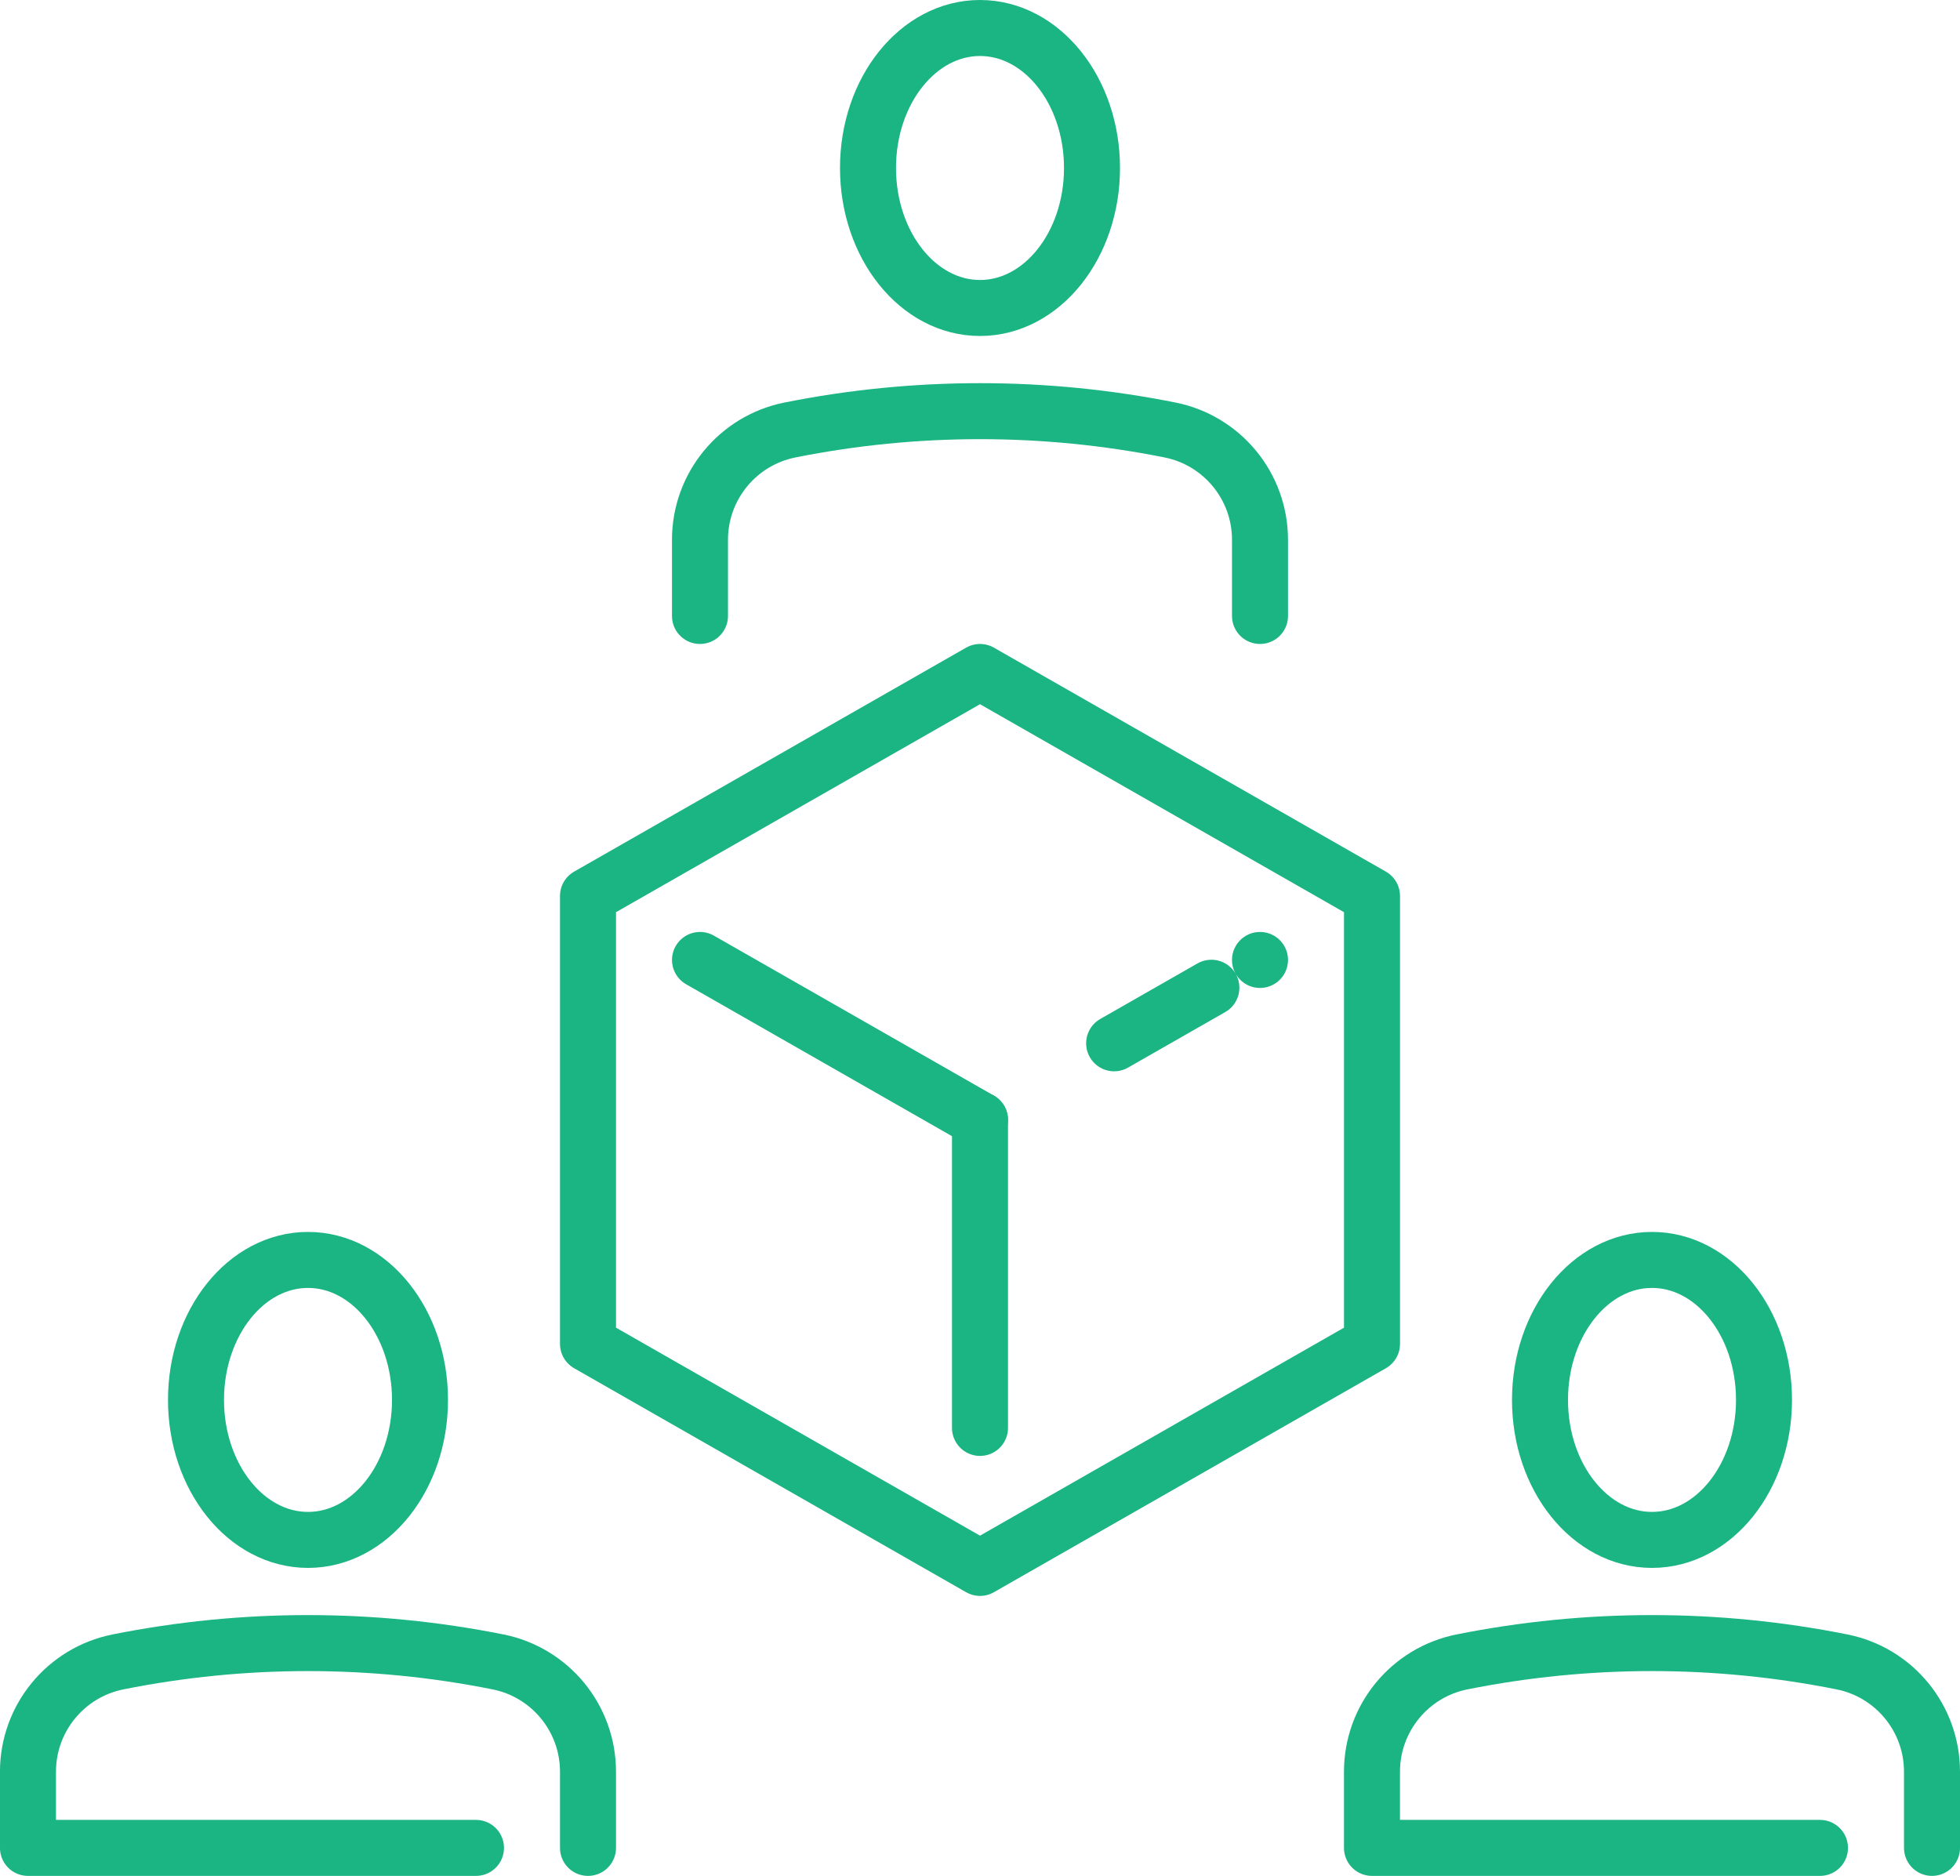 <?xml version="1.0" encoding="UTF-8"?><svg id="Layer_2" xmlns="http://www.w3.org/2000/svg" viewBox="0 0 700 670"><defs><style>.cls-1{stroke-dasharray:0 0 0 20 40 240;}.cls-1,.cls-2{fill:none;stroke:#1bb483;stroke-linecap:round;stroke-linejoin:round;stroke-width:20px;}</style></defs><g id="Layer_1-2"><ellipse class="cls-2" cx="110" cy="500" rx="40" ry="50"/><path class="cls-2" d="M210,660v-27.21c0-19.07-13.46-35.48-32.16-39.22h0c-44.79-8.96-90.9-8.96-135.69,0h0c-18.7,3.74-32.16,20.16-32.16,39.22v27.21h160"/><ellipse class="cls-2" cx="590" cy="500" rx="40" ry="50"/><path class="cls-2" d="M690,660v-27.21c0-19.07-13.46-35.48-32.16-39.22h0c-44.79-8.96-90.9-8.96-135.69,0h0c-18.7,3.74-32.16,20.16-32.16,39.22v27.21h160"/><ellipse class="cls-2" cx="350" cy="60" rx="40" ry="50"/><path class="cls-2" d="M450,220v-27.21c0-19.07-13.46-35.48-32.16-39.22h0c-44.79-8.96-90.9-8.96-135.69,0h0c-18.7,3.74-32.16,20.16-32.16,39.22v27.21"/><line class="cls-2" x1="350" y1="510" x2="350" y2="400"/><line class="cls-2" x1="350" y1="400" x2="250" y2="342.86"/><line class="cls-1" x1="450" y1="342.86" x2="350" y2="400"/><polygon class="cls-2" points="210 320 210 480 350 560 490 480 490 320 350 240 210 320"/></g></svg>